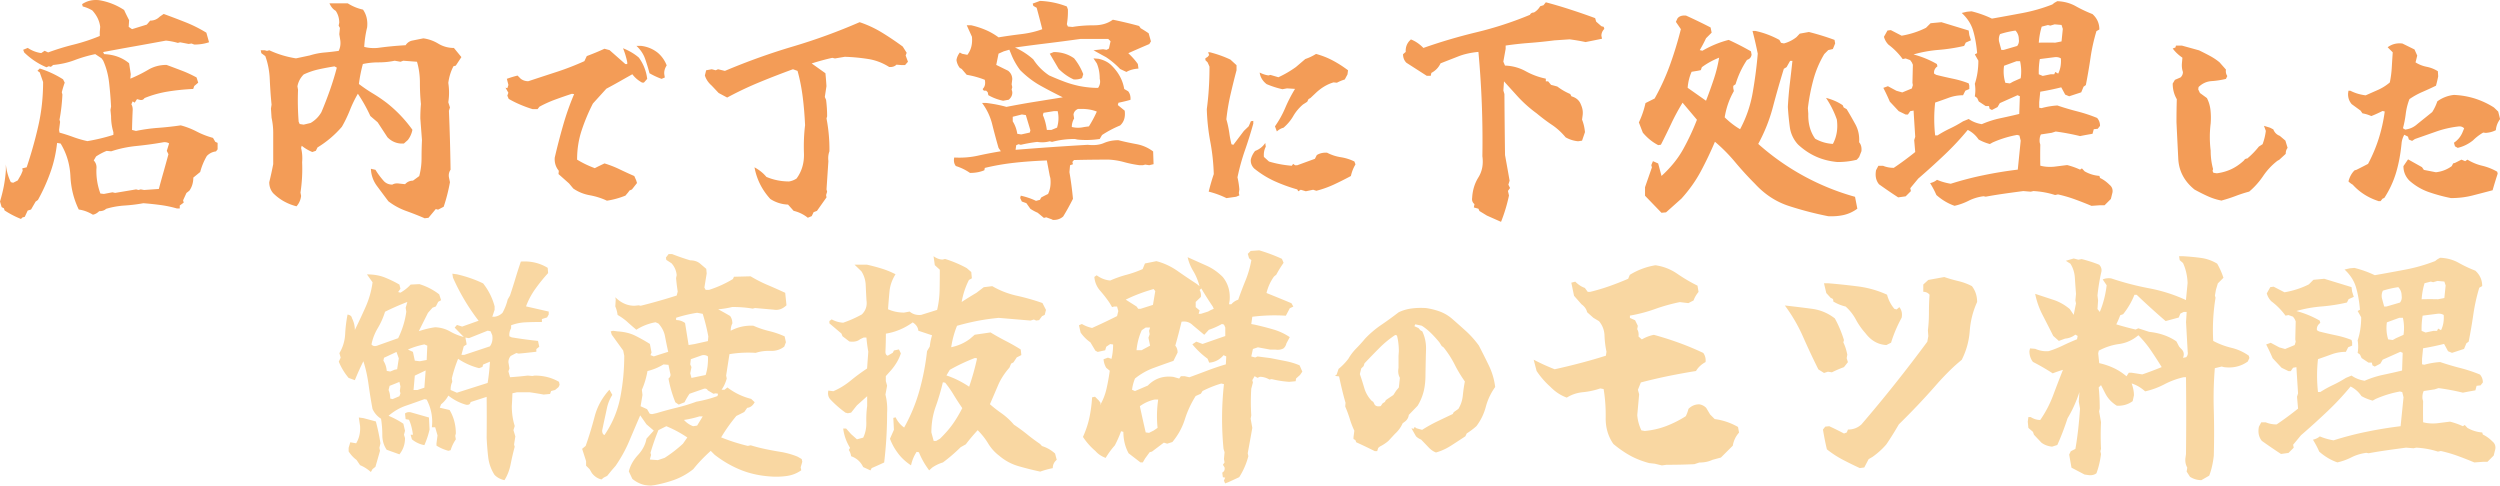 <svg xmlns="http://www.w3.org/2000/svg" viewBox="0 0 530.72 103.12"><defs><filter id="a" filterUnits="userSpaceOnUse"><feOffset/><feGaussianBlur result="blur" stdDeviation="3.03"/><feFlood flood-color="#d65021" flood-opacity=".96"/><feComposite in2="blur" operator="in"/><feComposite in="SourceGraphic"/></filter></defs><g filter="url(#a)" stroke-width="0"><path d="M4.46 46.48c-1.21-.47-2.37-1.08-3.49-1.81l-.13-.44-.49-.26L0 42.78c.32-1.06.59-2.13.8-3.2.21-1.08.35-2.19.44-3.34v-1.33c.15 1.38.5 2.64 1.06 3.76l.49.13.97-.49.71-1.24.35-.84-.09-.49.93-.22c.97-2.89 1.8-5.82 2.47-8.79.68-2.97 1.02-6.08 1.02-9.32l-.71-2.03-.49-.35.49-.49c1.77.56 3.42 1.33 4.95 2.3l.35.71c-.24.65-.44 1.33-.62 2.03l.13.49c-.09 1.86-.29 3.64-.62 5.35l.13.44-.22 1.72.09.57c.97.27 1.94.58 2.89.93.96.35 1.97.65 3.03.88 1.92-.32 3.76-.77 5.52-1.33v-.57a11.69 11.69 0 0 1-.49-3.4l-.13-1.33.13-.71c-.09-1.71-.23-3.4-.42-5.08-.19-1.68-.61-3.24-1.26-4.68l-.35-.49-1.33-.88c-1.53.32-3 .75-4.4 1.28-1.4.53-2.91.87-4.53 1.02l-.49.4-.44-.13-.49.22c-1.71-.71-3.29-1.75-4.73-3.14l-.22-.57.97-.4c.88.59 1.84.96 2.87 1.1l.71-.49.75.35a52.87 52.87 0 0 1 5.48-1.68c1.89-.47 3.71-1.08 5.48-1.81V6.8l.09-1.1c-.15-1.27-.71-2.43-1.68-3.49-.65-.38-1.33-.66-2.03-.84l-.13-.49c1.06-.71 2.27-.99 3.62-.84 1.92.32 3.68 1.02 5.3 2.08.32.71.68 1.43 1.06 2.17l-.09 1.41.71.49 3.14-.97.71-.84c.8 0 1.47-.28 2.03-.84l.84-.58c1.53.56 3.06 1.14 4.6 1.75 1.53.6 3.02 1.35 4.46 2.23l.57 2.03c-.94.32-1.99.49-3.14.49l-.57-.22-.62.09-1.81-.35-.49.13c-.8-.24-1.64-.4-2.52-.49-2.24.41-4.46.82-6.67 1.21s-4.43.8-6.67 1.22l.22.44c2.09.09 3.86.74 5.3 1.94l.35 2.3-.09.97c1.35-.56 2.61-1.19 3.78-1.88 1.16-.69 2.47-1.04 3.91-1.04 1.12.41 2.2.82 3.25 1.22 1.05.4 2.08.88 3.12 1.44l.35 1.11-.84.71-.22.62c-1.86.09-3.65.27-5.37.55-1.72.28-3.38.74-4.97 1.39-.24.38-.6.5-1.1.35l-.49-.13-.49.75-.44-.27-.27.62c.24.38.32.87.27 1.46-.06 1.33-.1 2.65-.13 3.98l.84.22c1.53-.32 3.1-.54 4.71-.66 1.61-.12 3.2-.29 4.79-.53 1.21.32 2.35.77 3.42 1.33 1.08.56 2.22 1 3.43 1.33l.49.84.49.22v1.37l-.35.44c-.74.09-1.39.41-1.94.97a13.56 13.56 0 0 0-1.41 3.4l-1.46 1.19c0 1.06-.28 1.99-.84 2.78l-.62.49-.71 1.55.13.49-.84.62v.62h-.62a24.24 24.24 0 0 0-3.49-.73c-1.21-.16-2.42-.29-3.62-.38-1.27.24-2.58.4-3.96.49-1.37.09-2.69.32-3.96.71-.32.32-.81.49-1.46.49-.41.41-.85.66-1.33.75-.97-.59-1.97-.96-3-1.1-1.06-2.18-1.65-4.54-1.77-7.07-.12-2.53-.81-4.85-2.08-6.94l-.75-.13c-.24 2.18-.71 4.28-1.44 6.3-.72 2.02-1.6 3.96-2.63 5.81l-.49.35c-.32.56-.65 1.12-.97 1.68l-.71.22-.62 1.33-.49.13-.35.35zm29.26-6.36c.32-1.21.66-2.44 1.02-3.69.35-1.25.69-2.48 1.02-3.69l-.35-.71.49-1.59a1.86 1.86 0 0 0-1.33-.22c-1.86.33-3.73.58-5.61.77-1.89.19-3.67.57-5.35 1.13l-.97-.09c-.8.32-1.55.72-2.25 1.19l-.49.84c.47.5.66 1.1.57 1.81-.06 1.77.22 3.51.84 5.21l.75.09 1.81-.35.57.13c1.44-.24 2.93-.49 4.46-.75l.49.13.49-.13.71.13 3.14-.22zm56.47 6.23c-1.3-.56-2.62-1.08-3.98-1.57-1.36-.49-2.61-1.17-3.76-2.05-.8-1.06-1.6-2.14-2.41-3.23a6.416 6.416 0 0 1-1.3-3.67l.97.22c.47.79 1.08 1.61 1.81 2.43.47.47 1.06.71 1.77.71.41-.24.9-.31 1.46-.22l1.24.13c.47-.5 1.03-.75 1.68-.75l1.33-.97c.32-1.21.49-2.46.49-3.76s.03-2.59.09-3.89c-.12-1.56-.24-3.09-.35-4.6 0-1 .04-2.02.13-3.05-.15-1.44-.22-2.95-.22-4.53s-.21-3.06-.62-4.44l-2.92-.22-.57.22-1.24-.22c-1.12.24-2.26.35-3.42.35s-2.28.12-3.34.35c-.38 1.39-.66 2.8-.84 4.24.97.74 1.96 1.41 2.96 2.01 1 .6 1.99 1.27 2.96 2.01 2.09 1.65 3.9 3.55 5.44 5.7-.15.8-.47 1.52-.97 2.17l-.84.75h-.71c-1.06-.09-1.99-.53-2.78-1.33l-2.08-3.18-1.55-1.33c-.74-1.62-1.62-3.2-2.65-4.73-.65 1.12-1.22 2.29-1.7 3.51-.49 1.22-1.05 2.39-1.7 3.51-1.5 1.74-3.23 3.2-5.17 4.38l-.35.71-.75.26a8.89 8.89 0 0 1-2.25-1.33l-.13.49c.24.97.31 1.97.22 3 .09 2.18-.03 4.33-.35 6.45l.13.71c-.09.83-.41 1.56-.97 2.21-1.94-.5-3.59-1.43-4.95-2.78-.56-.65-.84-1.43-.84-2.34a74 74 0 0 0 .84-3.84v-6.67c0-1.06-.12-2.12-.35-3.18l-.13-1.94.13-.84c-.18-1.77-.3-3.54-.38-5.33-.07-1.78-.39-3.44-.95-4.97l-.84-.62-.13-.62h.84l.49.13.49-.13c1.77.83 3.65 1.4 5.66 1.72l2.92-.62c1.03-.32 2.07-.53 3.12-.62 1.05-.09 2.05-.21 3.03-.35.32-.65.44-1.37.35-2.17l-.22-1.37.13-1.33-.27-.49.13-.62c0-.94-.25-1.78-.75-2.52-.56-.32-1-.85-1.33-1.59h3.89c1.03.65 2.11 1.09 3.23 1.33.74 1.06 1.03 2.31.88 3.76-.32 1.3-.53 2.68-.62 4.15.88.24 1.84.31 2.87.22 1.97-.27 3.95-.46 5.92-.57.32-.5.77-.83 1.33-.97l2.43-.49c1.12.15 2.18.52 3.18 1.13 1 .6 2.11.91 3.31.91l1.59 1.94-1.19 1.81-.49.13c-.56 1.06-.93 2.24-1.1 3.54.21 1.39.21 2.75 0 4.11l.35 1.1-.22.71c.18 4.15.29 8.32.35 12.51-.32.47-.44 1-.35 1.59l.22 1.06c-.32 1.8-.77 3.54-1.33 5.21l-1.19.62-.49-.13-1.55 1.86-.75.09zM65.93 26.11c.97-.56 1.74-1.33 2.3-2.3.65-1.53 1.25-3.09 1.81-4.68s1.05-3.18 1.46-4.77l-.49-.27c-1.12.18-2.22.38-3.31.62-1.09.24-2.17.6-3.23 1.1-.71.71-1.15 1.55-1.33 2.52l.13.75c-.09 2.27-.04 4.52.13 6.76l.22.49.84.13 1.46-.35zm62.88 16.48c-1.13-.53-2.34-.91-3.61-1.14-1.28-.23-2.44-.7-3.5-1.43l-.9-1.08-2.24-1.99.07-.69c-.65-.79-.94-1.72-.87-2.78.53-2.29 1.12-4.57 1.77-6.84.65-2.28 1.43-4.5 2.35-6.66l-.47-.07c-1.18.38-2.35.79-3.5 1.21s-2.29.93-3.39 1.53l-.4.51h-1.08c-.87-.26-1.73-.58-2.58-.94s-1.68-.77-2.47-1.23l-.29-.69.22-.61-.61-1.08.4.11.22-.69-.33-1.3c.72-.26 1.48-.49 2.27-.69l.69.69c.46.34.99.51 1.59.51 1.97-.65 3.98-1.31 6.01-1.97 2.03-.66 4-1.43 5.9-2.29l.51-1.08c1.25-.46 2.5-.98 3.75-1.55l1.08.29 3.36 2.96h.4v-.4c-.22-1.06-.52-2.05-.9-2.96 1.32.53 2.44 1.19 3.36 1.99a9.475 9.475 0 0 1 1.77 4.51l-.69.79h-.4c-.84-.46-1.53-1.05-2.06-1.77-.94.53-1.87 1.05-2.78 1.57-.92.52-1.83 1.02-2.74 1.5l-2.85 3.14a40.22 40.22 0 0 0-2.38 5.67c-.65 1.95-.98 4.03-.98 6.25 1.18.72 2.43 1.32 3.76 1.81.65-.34 1.34-.67 2.06-1.01 1.11.34 2.17.75 3.2 1.25 1.02.49 2.06.97 3.12 1.43l.4.9.18.58-1.08 1.37-.51.22-.29.4-.58.69c-1.25.5-2.56.87-3.94 1.08zm11.63-25.85c-.87-.31-1.72-.71-2.56-1.19a39.08 39.08 0 0 0-.94-3.09c-.36-1.02-.98-1.93-1.84-2.73h.9c1.37.14 2.59.64 3.65 1.48.84.72 1.47 1.61 1.88 2.67-.41.65-.58 1.28-.51 1.88l.11.69-.69.29zm31.04 29.48a7.57 7.57 0 0 0-3-1.46l-1.19-1.33a7.333 7.333 0 0 1-3.76-1.19c-1.77-1.94-2.89-4.18-3.36-6.72 1.03.56 1.87 1.24 2.52 2.03 1.53.65 3.14.97 4.82.97.56-.09 1.09-.29 1.59-.62 1.12-1.53 1.64-3.31 1.57-5.35-.07-2.03 0-4.02.24-5.97-.09-2-.25-3.97-.49-5.9-.24-1.93-.6-3.81-1.11-5.63l-.97-.35c-2.42.88-4.79 1.8-7.12 2.76-2.33.96-4.61 2.04-6.85 3.25l-1.81-.97-1.46-1.55c-.74-.65-1.22-1.37-1.46-2.17l.27-1.1 1.19-.22.84.22.49-.22 1.46.35c4.74-2 9.55-3.73 14.41-5.17 4.86-1.44 9.59-3.17 14.19-5.17 1.68.56 3.26 1.3 4.75 2.21 1.49.91 2.95 1.9 4.4 2.96l.84 1.33-.22.57.49 1.33-.62.71h-.71l-1.11-.09c-.38.38-.9.55-1.55.49-1.39-.88-2.88-1.45-4.49-1.7s-3.25-.41-4.93-.46l-2.08.35-.57-.13c-1.44.32-2.9.72-4.38 1.19l2.92 2.08c.09.88.16 1.8.22 2.74l-.35 2.3.27.62c.15 1.18.22 2.34.22 3.49l-.13.44c.44 2.3.65 4.63.62 6.98-.24.65-.31 1.34-.22 2.08l-.4 6.01.13.49-.22.71.09.49-2.03 2.87-.71.27-.4.84-.84.35zm51.95.4l-1.33-.49-.49.13-1.33-1.1a9.17 9.17 0 0 1-1.55-.84l-.84-1.19-.97-.35-.35-.75.13-.49c1.18.26 2.25.63 3.23 1.1l.84-.22.26-.49c.47-.26.96-.52 1.46-.75.47-.97.63-2.09.49-3.36l-.13-.49-.62-3.27c-2.42.09-4.71.25-6.87.49-2.17.24-4.26.6-6.3 1.1l-.09.49c-.88.38-1.9.57-3.05.57-.94-.65-1.94-1.13-3-1.46-.38-.47-.5-1.08-.35-1.81 1.77.09 3.45-.04 5.06-.4s3.22-.66 4.84-.93l-.49-.71c-.47-1.62-.91-3.27-1.33-4.95-.41-1.68-1.13-3.21-2.17-4.6h.84c1.53.18 2.98.46 4.33.84 1.94-.38 3.92-.74 5.92-1.06 2-.32 4.02-.65 6.05-.97-1.62-.8-3.2-1.62-4.73-2.47-1.53-.85-2.98-1.96-4.33-3.31-.83-1.12-1.47-2.28-1.94-3.49l-.35-.84-1.19.35-1.1.49-.49 2.39 2.52 1.24c.59.47.88 1.08.88 1.81l-.13 1.06.13.62-.13.49.13.49c.06.65-.19 1.21-.75 1.68l-1.19.22c-1.12-.24-2.17-.63-3.14-1.19l-.13-.62-.35-.35c-.41.09-.65-.03-.71-.35.47-.47.62-1.12.44-1.94a19.28 19.28 0 0 0-3.84-1.06l-1.06-1.24-.4-.22a3.35 3.35 0 0 1-.71-1.68c.09-.56.32-1.09.71-1.59l.49.27 1.11.22c.79-1.03 1.12-2.31.97-3.84l-1.1-2.43h.97c1.03.24 2.03.56 3 .97.97.41 1.9.94 2.78 1.59 1.62-.27 3.23-.49 4.84-.69 1.61-.19 3.09-.54 4.44-1.04-.38-1.53-.78-3.05-1.19-4.55l-.71-.4-.13-.49 1.55-.57c2.03.09 3.93.49 5.7 1.19l.22.62c.03 1.06-.04 2.11-.22 3.14l.22.49.97.09c1.44-.24 2.97-.35 4.57-.35s2.94-.4 4-1.19c2 .41 3.86.86 5.57 1.33l.35.49c.56.32 1.12.68 1.68 1.06l.49 1.72-.35.57c-1.53.65-3.02 1.3-4.46 1.94.79.74 1.47 1.5 2.03 2.3l.13.97c-.97.06-1.83.29-2.56.71l-1.33-.62a17.05 17.05 0 0 0-3-2.52c-.88-.47-1.77-.96-2.65-1.46l2.03-.22.75.13.49-.27.35-1.55-.49-.49h-5.92c-2.33.32-4.64.63-6.94.91-2.3.28-4.61.58-6.94.91 1.44.65 2.74 1.49 3.89 2.52.88 1.36 2 2.49 3.36 3.4 1.06.47 2.11.91 3.16 1.3 1.04.4 2.13.71 3.25.95 1.35.26 2.68.4 3.98.4.41-.59.53-1.24.35-1.94 0-1.21-.21-2.3-.62-3.27l-.71-1.06 1.1.09c1.12.26 2 .71 2.65 1.33 1.53 1.47 2.46 3.17 2.78 5.08l.84.49c.38.47.54 1.08.49 1.81-.83.24-1.68.44-2.56.62l-.13.49 1.46 1.19c.18 1.36-.15 2.4-.97 3.14-1.36.56-2.64 1.24-3.84 2.03l-.49.84c-1.59.24-3.15.28-4.68.13l-.62-.13c-1.68 0-3.29.21-4.82.62l-.49-.13c-.88.24-1.77.28-2.65.13-1.21.15-2.37.35-3.49.62l-.49-.13-.49.22-.13.97c5.1-.41 10.21-.77 15.33-1.06 1.35.15 2.5.02 3.42-.38.93-.4 1.95-.6 3.07-.6 1.3.33 2.58.6 3.87.84 1.28.24 2.45.75 3.51 1.55l.09 2.7-.93.22-.84-.13-.49.13h-.75c-1.12-.15-2.2-.37-3.25-.66-1.05-.29-2.13-.47-3.25-.53-2.47 0-4.93.03-7.38.09l-.35.4.13.49-.62.22-.13 1.46c.32 1.86.57 3.74.75 5.66-.65 1.3-1.34 2.55-2.08 3.76-.65.56-1.41.79-2.3.71zm-4.82-18.47l.13-.49-.97-3.23-.84-.13-1.94.49v.97c.5.79.82 1.68.97 2.65l.84.13 1.81-.4zm4.6-.57l1.19-.49c.35-1.18.4-2.34.13-3.49h-.84l-2.17.35-.13.49c.41.94.69 1.99.84 3.14h.97zm4.68-10.74c-1.12-.5-2.17-1.24-3.14-2.21l-1.9-3.23.84-.35c1.62 0 3.06.44 4.33 1.33.83 1.03 1.47 2.15 1.94 3.36l-.26.84c-.56.24-1.16.33-1.81.27zm3.27 9.99c.65-1.03 1.21-2.08 1.68-3.14-.94-.38-2.02-.57-3.23-.57h-.75c-.56.24-.88.63-.97 1.19l.13.84c-.32.56-.49 1.16-.49 1.81.88.21 1.77.21 2.65 0l.97-.13zm29.18 15.22c-1.18-.58-2.43-1.04-3.75-1.37.34-1.37.7-2.61 1.08-3.72-.07-2.36-.32-4.65-.74-6.88a44.29 44.29 0 0 1-.74-6.91c.19-1.42.34-2.89.43-4.41.1-1.52.14-3.06.14-4.62l-.4-.9-.47-.47v-.4l.47-.29.33-.4-.22-.58h.4c1.52.39 2.96.9 4.33 1.55l1.3 1.19v1.08c-.46 1.71-.88 3.43-1.28 5.16s-.69 3.48-.88 5.24c.31 1.06.54 2.18.69 3.36.12.72.25 1.37.4 1.95l.4.11 2.24-2.96 1.01-.97.47-1.08.51-.07v.58c-.53 1.9-1.12 3.79-1.77 5.65-.65 1.87-1.18 3.79-1.59 5.76.19.79.32 1.65.4 2.56l-.11.76.11.51-.69.29-2.06.29zm15.27-1.44l-.22-.4c-1.64-.46-3.23-1.04-4.77-1.73-1.54-.7-3-1.6-4.37-2.71-.53-.53-.77-1.16-.72-1.88.14-.65.45-1.26.9-1.84.91-.34 1.64-.9 2.17-1.7l.11.79c-.34.65-.47 1.37-.4 2.17l1.08.98c1.52.46 3.13.76 4.84.9l.29-.4.4.29h.47l3.75-1.37.4-.79c.6-.38 1.32-.55 2.17-.51.92.48 1.88.8 2.91.96 1.02.16 1.99.46 2.91.92l.22.61c-.46.77-.78 1.59-.97 2.46-1.2.65-2.4 1.25-3.58 1.8-1.18.55-2.43 1-3.75 1.34l-.69-.22-1.55.32-1.08-.32-.51.32zm-4.55-12.71l-.4-1.08c.87-1.23 1.59-2.53 2.18-3.92.59-1.38 1.28-2.73 2.08-4.03l-1.7-.11-.97.18c-1.18-.26-2.3-.63-3.36-1.08-.84-.65-1.34-1.47-1.48-2.46.67.34 1.3.54 1.88.61l.4-.11 1.7.5c1.3-.6 2.54-1.32 3.72-2.17l1.99-1.7c.79-.26 1.55-.63 2.28-1.08 1.25.34 2.43.8 3.54 1.39 1.11.59 2.19 1.28 3.25 2.08l-.11.87-.58 1.08c-.6.19-1.16.42-1.66.69l-.72-.07c-1.3.38-2.52 1.1-3.65 2.13l-1.26 1.19-.4.22-.29.58-.9.58c-.84.72-1.53 1.54-2.06 2.46s-1.22 1.73-2.06 2.46c-.53.14-1 .41-1.41.79zm47.6 19.2l-3-1.33-1.59-.97-.22-.49-.97-.27.13-.71c-.41-.32-.58-.77-.49-1.33.09-1.62.53-3.07 1.33-4.35.8-1.28 1.08-2.78.84-4.49.12-7.39-.16-14.77-.84-22.14-1.59.15-3.01.46-4.26.95-1.25.49-2.51.98-3.78 1.48-.41.88-1.06 1.56-1.95 2.03l-.13.62h-.84l-4.33-2.78c-.47-.47-.71-1.08-.71-1.81l.57-.49c-.06-.88.19-1.65.75-2.3l.35-.35c.97.38 1.86.99 2.65 1.81 3.68-1.3 7.45-2.41 11.31-3.34 3.86-.93 7.63-2.16 11.31-3.69.15-.32.43-.49.84-.49.56-.32 1-.77 1.33-1.33l.71-.22.49-.62c1.77.47 3.54.99 5.3 1.57 1.77.57 3.49 1.17 5.17 1.79l.22.75 1.11.97.49.13.13.44c-.41.41-.62.9-.62 1.46l.13.62c-1.12.24-2.28.47-3.49.71a42.31 42.31 0 0 0-3.4-.58l-3.23.22c-1.86.24-3.65.42-5.37.55-1.72.13-3.38.32-4.97.55v.71l-.49 2.7.35.84c1.59.06 3.05.46 4.38 1.19 1.33.74 2.75 1.27 4.29 1.59v.57h.49l.62.75c.38.09.82.21 1.33.35.85.65 1.77 1.18 2.74 1.59l.26.49c1.03.29 1.71.9 2.03 1.81.32.71.44 1.43.35 2.17l-.13.97c.32.79.53 1.68.62 2.65l-.62 1.81-.84.13a6.54 6.54 0 0 1-2.65-.84c-.88-1.06-1.86-1.95-2.94-2.67-1.08-.72-2.14-1.53-3.2-2.41a27.378 27.378 0 0 1-4.42-4.02l-2.52-2.78-.13 1.95.22.75c.03 4.33.07 8.65.13 12.95.32 1.77.65 3.58.97 5.44l-.26.84.35.71-.44.62.22.97c-.41 1.94-.97 3.8-1.68 5.57zm69.49-1.19c-2.83-.56-5.61-1.28-8.35-2.17-2.74-.88-5.16-2.46-7.25-4.73a70.37 70.37 0 0 1-4.18-4.57 34.765 34.765 0 0 0-4.31-4.35c-.88 2.09-1.87 4.16-2.96 6.21-1.09 2.05-2.47 4-4.15 5.86l-2.43 2.17-.84.75-.97.09-3.49-3.62v-1.81c.47-1.36.96-2.75 1.46-4.2l-.13-.49.35-.84 1.11.49.71 2.65c1.94-1.77 3.48-3.66 4.6-5.68a49.98 49.98 0 0 0 2.92-6.25l-3.05-3.62c-.88 1.44-1.69 2.93-2.41 4.46-.72 1.53-1.45 3.02-2.19 4.46l-.57.09c-1.21-.62-2.3-1.5-3.27-2.65l-.84-2.17c.62-1.3 1.09-2.67 1.41-4.11l1.94-.97c1.3-2.33 2.39-4.71 3.27-7.16s1.65-4.96 2.3-7.56l-1.06-1.55.35-.75c.38-.47.99-.66 1.81-.58 1.77.8 3.5 1.64 5.21 2.52l.22 1.1-1.19 1.19c-.41.88-.86 1.72-1.33 2.52l.57.13c1.77-1.03 3.62-1.8 5.57-2.3 1.62.74 3.2 1.55 4.73 2.43l.13.71c-.09.56-.41.93-.97 1.1a19.279 19.279 0 0 0-2.43 5.17l-.49.35v.49l.13.62c-.97 1.68-1.62 3.54-1.95 5.57 1.06 1.03 2.15 1.87 3.27 2.52 1.3-2.42 2.19-4.99 2.67-7.73s.85-5.51 1.08-8.31a86.37 86.37 0 0 0-1.11-4.82h.62c1.77.38 3.46 1.02 5.08 1.9l.35.62.62.13c.97-.26 1.86-.71 2.65-1.33l.71-.75 1.94-.35c1.86.47 3.67 1.03 5.44 1.68l.13.75c-.15.38-.31.78-.49 1.19l-.97.22-.84.84c-1.03 1.71-1.81 3.55-2.34 5.52s-.91 3.96-1.15 5.97l.09 1.19c-.06 2.09.43 3.86 1.46 5.3 1.15.65 2.4 1.02 3.76 1.1.82-1.53 1.1-3.25.84-5.17-.56-1.62-1.33-3.15-2.3-4.6 1.3.33 2.48.84 3.54 1.55l.22.49.62.35c.65 1.06 1.27 2.15 1.88 3.27.6 1.12.86 2.37.77 3.76.41.47.57 1.11.49 1.9l-.49 1.24-.49.57c-1.3.33-2.67.49-4.11.49-1.62-.15-3.12-.52-4.49-1.13-1.37-.6-2.66-1.46-3.87-2.58a6.765 6.765 0 0 1-1.75-3.69c-.19-1.4-.33-2.83-.42-4.31.09-1.68.23-3.32.42-4.93s.38-3.22.55-4.84h-.49l-.75 1.33-.58.35c-.83 2.68-1.6 5.38-2.32 8.11-.72 2.73-1.76 5.34-3.12 7.84a51.707 51.707 0 0 0 20.55 11.23l.49 2.52c-.88.65-1.83 1.09-2.85 1.33s-2.13.32-3.34.27zm-25.98-24.53c.56-1.44 1.1-2.93 1.61-4.46.52-1.53.91-3.09 1.17-4.68-1.39.56-2.61 1.24-3.67 2.03l-.22.62-.62.13-1.33.22c-.47 1.06-.75 2.19-.84 3.4l3.89 2.74zm52.79 22.32c-1.39-.47-2.68-1.24-3.89-2.3-.38-.88-.83-1.72-1.33-2.52.59-.15 1.08-.38 1.46-.71.88.38 1.86.66 2.92.84 2.33-.74 4.68-1.35 7.05-1.83 2.37-.49 4.76-.88 7.18-1.17l.62-6.14-.27-1.1-.49-.13c-1.77.32-3.49.85-5.17 1.59l-.62.35c-.88-.24-1.68-.56-2.39-.97a5.921 5.921 0 0 0-2.3-2.03 58.832 58.832 0 0 1-4.95 5.3c-1.77 1.68-3.62 3.36-5.57 5.04l-1.68 2.03.13.62-1.11 1.11-1.59.22c-1.36-.88-2.71-1.81-4.07-2.78-.65-.8-.85-1.8-.62-3l.49-.93h.97c.71.29 1.47.44 2.3.44a65.6 65.6 0 0 0 4.55-3.36l-.22-2.52.22-.71c-.12-1.86-.24-3.71-.35-5.57l-.71.13-.49.71h-.49l-1.46-.71-1.9-2.03c-.41-.97-.87-1.94-1.37-2.92l.97-.35 1.81.97 1.24.35 2.03-.84.22-.71-.09-.49.09-3.84-.22-.49-.35-.49-.97-.35-.62.13c-.86-1.18-1.86-2.19-3.01-3.05-.47-.47-.79-1.03-.97-1.68l.75-1.33.71-.09 2.3 1.19c1.86-.32 3.58-.88 5.17-1.68l.97-.97 2.3-.22 5.79 1.77.13.97.35 1.1-1.1.49-.35.71c-1.77.41-3.57.69-5.41.84-1.84.15-3.62.47-5.33.97 1.77.47 3.42 1.15 4.95 2.03l.13.49c-.56.41-.8.93-.71 1.55l.44.26c1.3.33 2.51.6 3.65.84 1.13.24 2.22.56 3.25.97l.13.49v.71l-.84.35-.49.97c-1.06 0-2.07.18-3.03.53-.96.35-1.92.69-2.89 1.02-.26 2.3-.26 4.63 0 6.98h.49c.88-.56 1.79-1.06 2.72-1.5.93-.44 1.83-.94 2.72-1.5l1.19-.49c.79.56 1.72.93 2.78 1.1 1.3-.56 2.61-.98 3.93-1.26s2.67-.58 4.02-.91l.13-3.76-.49-.22-3.76 1.68-.49.84-1.19.62-.49-.26-.13-.58h-.71l-1.46-.97-.35-.75-.49-.35c.15-.88.15-1.77 0-2.65.5-1.5.75-3.14.75-4.91l-.75-1.33.49-.27c-.15-1.77-.43-3.35-.84-4.75s-1.22-2.66-2.43-3.78l1.11-.26.97-.09c1.53.38 2.98.9 4.33 1.55 2.18-.38 4.35-.78 6.52-1.19a35.78 35.78 0 0 0 6.3-1.81l.44-.35.62-.35c1.44.06 2.75.41 3.91 1.06 1.16.65 2.35 1.21 3.56 1.68.97.88 1.46 1.97 1.46 3.27l-.62.35c-.56 1.86-.98 3.74-1.26 5.66s-.61 3.84-.99 5.79l-.49.35-.49 1.19-2.56.84-.84-.35-.84-1.55c-1.53.38-3.02.69-4.46.93l-.22 2.21v1.19l.49.09c1.03-.29 2.15-.49 3.36-.57 1.38.47 2.8.89 4.24 1.26 1.44.37 2.84.83 4.2 1.39.41.47.62 1.03.62 1.68l-.49.62-.84.09-.26.97c-.88.15-1.77.31-2.65.49-1.68-.41-3.4-.74-5.17-.97l-.84.27-2.3.35c-.24.47-.32 1.03-.26 1.68l.13.49c-.03 1.5-.03 2.99 0 4.46.88.24 1.86.31 2.92.22l2.78-.35c.94.24 1.86.56 2.74.97l.4-.26.57.62c.97.56 2.02.88 3.14.97l.13.44c.71.33 1.38.81 2.03 1.46.5.41.71.94.62 1.59l-.35 1.41-1.33 1.33h-.97l-1.81.13c-1.12-.47-2.28-.93-3.49-1.37-1.21-.44-2.42-.79-3.62-1.06l-.62.13c-1.44-.47-2.98-.75-4.6-.84l-.57.13-1.59-.13c-1.36.18-2.7.36-4.02.55-1.33.19-2.64.4-3.93.64l-.49-.09c-1.12.15-2.17.46-3.14.95-.97.49-1.97.85-3 1.08zm13.26-33.94c.32-.41.44-.9.35-1.46 0-.71-.24-1.31-.71-1.81-1.21.18-2.3.43-3.27.75-.24.47-.31.99-.22 1.55l.49 1.81h.49l2.87-.84zm-.84 7.56l1.59-.71c.18-1.21.13-2.42-.13-3.62h-.75c-.88.32-1.77.65-2.65.97a8.18 8.18 0 0 0 .27 3.62l.97.13.71-.4zm7.96-1.55h.75l.22-.49.62.35c.47-.94.66-2.02.57-3.23-.38-.24-.83-.32-1.33-.26l-3.14.4c-.18 1.09-.25 2.17-.22 3.23l.84.35 1.68-.35zm2.3-6.98l.27-2.65-.27-.84-1.46-.13-.93.27-.49-.13-1.33.35c-.32 1.06-.53 2.2-.62 3.4 1.18-.03 2.34-.03 3.49 0l1.33-.26zm34.01 33.8c-1.04-.19-2.03-.51-2.98-.94-.95-.43-1.88-.9-2.8-1.41-2.17-1.76-3.32-3.94-3.45-6.55s-.26-5.19-.38-7.75c0-1.61.02-3.24.07-4.88-.58-.99-.87-2.09-.87-3.32l.47-.79 1.19-.51c.34-.31.51-.7.51-1.16-.19-.53-.26-1.12-.22-1.77l.11-1.26c-.84-.58-1.53-1.23-2.06-1.95l.58-.22.11-.4h1.26l3.65 1.01c.79.39 1.55.77 2.27 1.16.72.38 1.41.84 2.06 1.37l1.37 1.55c-.07.53.02.99.29 1.37l-.29.61c-.99.24-2 .4-3.05.47-1.05.07-1.97.49-2.76 1.26l-.07.5.36.76 1.48 1.08c.41.79.66 1.65.76 2.56.1.92.11 1.85.04 2.82a23.29 23.29 0 0 0 0 5.78c0 1.37.17 2.67.51 3.9l-.11.4.18.4.72.11c1.11-.14 2.14-.44 3.09-.88.95-.45 1.85-1.07 2.69-1.86.14-.26.37-.4.69-.4.92-.77 1.73-1.61 2.46-2.53l.79-.51c.34-.91.57-1.85.69-2.82l-.4-1.08 1.3.4.69.36c.26.67.72 1.13 1.37 1.37l1.19 1.01.47 1.55c-.26.31-.4.73-.4 1.26l-1.37 1.26-.4.22c-1.18.92-2.2 2-3.05 3.27-.86 1.26-1.84 2.35-2.94 3.27-.99.26-1.96.58-2.91.94-.95.36-1.92.67-2.91.94zm33.22.08c-2.14-.7-3.95-1.85-5.42-3.47-.34-.19-.64-.42-.9-.69.26-.99.7-1.77 1.3-2.35l.4-.11c.92-.46 1.73-.88 2.46-1.26.91-1.71 1.67-3.5 2.26-5.36s1.02-3.79 1.28-5.76l-.47-.11c-.79.41-1.59.77-2.38 1.08a7.93 7.93 0 0 0-1.88-.58l-.4-.58-1.88-1.37c-.58-.67-.83-1.47-.76-2.38l.07-.47h.4c.99.51 2.07.83 3.25.98.94-.41 1.83-.81 2.69-1.19.85-.38 1.67-.9 2.44-1.55.22-1.06.36-2.13.42-3.21s.13-2.14.2-3.18l-1.08-1.08c.91-.67 1.96-.94 3.14-.79l2.56 1.26.58 1.3c-.12.5-.24.99-.36 1.44.72.46 1.51.77 2.37.94.85.17 1.64.48 2.37.94l.07 1.08c-.12.65-.28 1.31-.47 1.99-.94.46-1.9.9-2.87 1.32s-1.9.93-2.76 1.53c-.38.96-.64 1.99-.78 3.07-.13 1.08-.33 2.12-.6 3.11l.47.29c.99-.12 1.84-.51 2.56-1.16l3.18-2.56c.46-.72.82-1.48 1.08-2.27a7.25 7.25 0 0 1 3.54-1.37c1.59.07 3.09.34 4.5.79 1.41.46 2.74 1.08 3.99 1.88l.9.87.4 1.59c-.53.72-.83 1.5-.9 2.35-.65.34-1.37.53-2.17.58l-.51-.07c-.79.46-1.52 1.01-2.17 1.66-.99.79-2.07 1.32-3.25 1.59l-.58-.33-.22-.76a4.92 4.92 0 0 0 1.77-2.09l.4-.97c-.31-.31-.7-.45-1.16-.4-1.66.19-3.24.55-4.75 1.08-1.5.53-3.02 1.06-4.53 1.59l-.61.4-.69-.29-.18-.61-.79-.4c-.34.6-.53 1.23-.58 1.88-.22 2.24-.6 4.29-1.16 6.16s-1.38 3.65-2.49 5.36l-.4.18-.4.51h-.51zm15.49-.61c-1.59-.31-3.15-.73-4.69-1.26-1.54-.53-2.94-1.35-4.19-2.46-.84-.87-1.26-1.89-1.26-3.07l.98-1.44 2.96 1.66.4.58 2.56.5c1.25-.14 2.37-.58 3.36-1.3l.29-.58.4-.11 1.37-.69.79.33.47-.33c.99.6 2.04 1.04 3.16 1.3 1.12.27 2.17.69 3.16 1.26l.11.4c-.38 1.18-.75 2.36-1.08 3.54-1.44.38-2.88.76-4.3 1.12-1.42.36-2.91.54-4.48.54z" fill="#f39c57"/><path d="M107.07 101.93c-.83-.18-1.52-.55-2.08-1.11a8.775 8.775 0 0 1-1.35-3.78c-.16-1.37-.27-2.75-.33-4.13.03-2.92.03-5.8 0-8.66l-3.4 1.1c-.09.47-.41.66-.97.57-1.36-.38-2.61-1.03-3.76-1.94-.38.71-.9 1.33-1.55 1.86l-.27.71 2.08.49c.88 1.47 1.33 3.14 1.33 4.99l-.13.49.13.75c-.5.74-.87 1.5-1.1 2.3l-.49.13c-.88-.24-1.72-.6-2.52-1.1v-.49l.22-1.68-.49-1.72h-.71c.24-2.06-.13-4.02-1.1-5.88l-.49-.09c-1.3.47-2.61.94-3.93 1.39-1.33.46-2.55 1.17-3.67 2.14 1.12.47 2.17 1.03 3.14 1.68l.35 1.5-.22.84.22.71c0 1.33-.4 2.47-1.19 3.45l-2.7-.97c-.62-.91-.93-1.96-.93-3.14s-.09-2.33-.27-3.45c-.8-.5-1.4-1.19-1.81-2.08-.32-1.71-.6-3.44-.84-5.19-.24-1.75-.6-3.39-1.1-4.93-.65 1.3-1.25 2.64-1.81 4.02L74 80.22c-.88-1.06-1.58-2.21-2.08-3.45l.4-.84-.27-.97a8.576 8.576 0 0 0 1.22-3.98c.07-1.41.24-2.81.51-4.2.56.09.87.34.93.75.41.8.62 1.64.62 2.52.82-1.68 1.6-3.34 2.32-4.97.72-1.64 1.2-3.35 1.44-5.15l-1.19-1.68c1.44 0 2.71.22 3.8.66 1.09.44 2.12.94 3.09 1.5l.22.88-.49.71.49.13c.82-.47 1.55-1.04 2.17-1.72l1.86-.09c1.53.47 2.93 1.19 4.2 2.17l.4 1.24-.62.35-.49.97-.71.27-.97 1.1c-.65 1.3-1.3 2.59-1.94 3.89 1.21-.41 2.37-.69 3.49-.84 1.15.06 2.19.35 3.12.88.93.53 1.91.93 2.94 1.19l-1.94-1.99.49-.57 1.1.35 3.49-1.24a44.476 44.476 0 0 1-5.44-9.15l-.13-.84.97.13c2.03.47 3.89 1.12 5.57 1.94 1.15 1.47 1.96 3.09 2.43 4.86v.75l-.49 1.46h.49c.65-.09 1.21-.37 1.68-.84.5-.91.87-1.86 1.1-2.83l.49-.84c.41-1.24.8-2.45 1.15-3.62.35-1.18.74-2.37 1.15-3.58 2.09-.15 3.99.29 5.7 1.33l.09 1.11c-.97 1.06-1.88 2.18-2.72 3.36-.84 1.18-1.5 2.42-1.97 3.71l4.82 1.1v.62l-.35.62-1.1.35v.62c-1.12 0-2.25.02-3.38.07-1.13.04-2.19.26-3.16.64v.62c-.32.59-.44 1.16-.35 1.72l.49.22c1.94.32 3.8.57 5.57.75l.27 1.24-.62.49v.57c-1.24.15-2.49.28-3.76.4l-.49-.13-1.19.62c-.32.38-.49.83-.49 1.33l.22 1.33-.22.62.35 1.24c1.35-.09 2.61-.21 3.76-.35l.97.09.49-.09c1.92 0 3.64.44 5.17 1.33l.13.62-.22.49-.75.62-.84.22-.22.62-1.37.13c-.94-.18-1.94-.34-3-.49h-2.65l-.97.22c-.03.88-.07 1.78-.13 2.7 0 1.53.21 2.95.62 4.24l-.27.88.4 1.33-.27 1.72.13.49c-.32 1.21-.61 2.45-.86 3.71-.25 1.27-.69 2.39-1.3 3.36zm-28.33-1.72c-.74-.65-1.5-1.13-2.3-1.46l-.75-1.11c-.65-.47-1.21-1.08-1.68-1.81v-.75l.35-1.19 1.24.22c.65-1.06.93-2.28.84-3.67l-.27-1.81.97.13 2.65.71c.41 1.56.74 3.11.97 4.64l-.22.97.13.62c-.32 1.15-.65 2.28-.97 3.4l-.62.49-.35.62zm1.68-26.96l4.11-1.46c.88-1.8 1.46-3.67 1.72-5.61l-.13-.84.35-1.24c-1.68.65-3.26 1.34-4.73 2.08-.38 1.24-.9 2.4-1.55 3.49-.65 1.09-1.09 2.24-1.33 3.45.32.41.84.46 1.55.13zm3.27 5.26l.62-.13.35-2.3-.49-1.37-2.65 1.24-.13.62c.41.65.65 1.37.71 2.17l.75.13.84-.35zm1.1 5.61l.22-.62-.13-.49.13-.97-.22-.97-.84.35-1.24.49-.22.88c.24.56.35 1.16.35 1.81l.49.13 1.46-.62zm5.3 10.38c-.97-.18-1.86-.59-2.65-1.24l-.27-.97h.49c-.15-1.24-.43-2.3-.84-3.18l-.71-.13-.13-1.19c.32-.27.72-.35 1.19-.27l3.89 1.11.13 2.56c-.24 1.06-.6 2.17-1.1 3.31zm.49-18.07l.13-3.05-.62-.27c-1.3.27-2.46.63-3.49 1.1l1.06.49.4 1.86 1.06.13 1.46-.27zm-.49 5.88l.27-3.67-2.3 1.1-.27 3.05h.84l1.46-.49zm13.43-1.02c.24-1.44.4-2.95.49-4.51l-1.46.62-.13.49-.71.27c-1.62-.41-3.11-1.08-4.46-1.99-.56 1.39-1 2.77-1.33 4.15l.09.75c-.24.47-.35 1.05-.35 1.72l1.33.58 6.54-2.08zm.49-7.78c.47-.65.63-1.43.49-2.34l-.35-.84-.62-.13-3.98 1.59-.75-.13.27 1.46-.62.4-.49 1.81h.62l5.44-1.81zm34.3 29.61c-1.53 0-2.89-.49-4.07-1.46l-.75-1.59c.32-1.27.97-2.42 1.94-3.47.97-1.05 1.58-2.2 1.81-3.47l1.55-1.72-1.55-1.33-1.33-1.9c-.83 1.92-1.61 3.76-2.36 5.52-.75 1.77-1.7 3.49-2.85 5.17l-.84.97-.97 1.19-.71.35-.49.4c-.8-.18-1.47-.62-2.03-1.33l-.49-.84-.75-.75v-.97l-.84-2.61.75-.62c.71-2 1.34-4.07 1.9-6.21.56-2.14 1.61-4.04 3.14-5.72l.62 1.1c-.56.88-.94 1.83-1.15 2.83-.21 1-.43 2.02-.66 3.05l-.35 1.68c0 .5.16.83.49.97 1.68-2.47 2.8-5.14 3.36-8 .56-2.86.84-5.8.84-8.84l-.22-1.1-2.43-3.36-.22-.71.49-.13.97.13c1.44.09 2.69.39 3.73.91 1.05.52 2.08 1.1 3.12 1.75l.35 1.81-.22.57.71.27c.97-.32 1.99-.65 3.05-.97-.27-1.21-.49-2.31-.68-3.31-.19-1-.66-1.9-1.39-2.7l-.62-.27c-1.47.27-2.83.8-4.07 1.59-.71-.59-1.4-1.19-2.08-1.81-.59-.5-1.22-.94-1.9-1.33-.09-.65-.25-1.25-.49-1.81l.09-1.46-.09-.49c1.21 1.21 2.56 1.81 4.07 1.81l.88-.09.44.09c1.3-.32 2.57-.66 3.82-1.02 1.25-.35 2.53-.74 3.82-1.15l.22-.84c-.15-.97-.27-1.93-.35-2.87l.13-.62c-.09-.97-.46-1.81-1.1-2.52l-1.1-.71-.09-.49.57-.75h.75c1.27.5 2.55.94 3.84 1.33.88 0 1.61.25 2.17.75l1.24 1.06.09.97-.49 3 .27.49h.71a23.89 23.89 0 0 0 5.08-2.3l.22-.49 3.54-.09c1.18.71 2.39 1.33 3.65 1.86 1.25.53 2.48 1.08 3.69 1.64l.27 2.65c-.83.79-1.72 1.1-2.7.93l-3.98-.35-.49.13c-1.36-.24-2.8-.35-4.33-.35-.97.24-1.97.4-3 .49.88.47 1.72.94 2.52 1.41.32.41.49.94.49 1.59-.24.47-.35.99-.35 1.55 1.53-.8 3.14-1.15 4.82-1.06 1.06.47 2.17.85 3.34 1.13 1.16.28 2.26.66 3.29 1.13l.27 1.24-.35.93c-.83.65-1.8.95-2.92.91-1.12-.04-2.17.1-3.14.42-1.86-.12-3.71-.03-5.57.27-.24 1.5-.47 3.02-.71 4.55l.13.62c-.24.88-.6 1.68-1.1 2.39h.62l.62-.49c1.5 1.15 3.18 1.96 5.04 2.43l.75.71c-.41.74-.94 1.13-1.59 1.19l-.62.88c-.56.29-1.12.57-1.68.84a34.785 34.785 0 0 0-3.23 4.55c1.83.74 3.71 1.34 5.66 1.81l.62-.13c1.03.32 2.13.6 3.29.84 1.16.24 2.3.44 3.42.62 1.21.24 2.3.56 3.27.97l.84.49.13.57-.35 1.19.13.62c-.91.65-1.93 1.05-3.05 1.21-1.12.16-2.28.2-3.49.11-2.24-.15-4.32-.6-6.25-1.37-1.93-.77-3.79-1.84-5.59-3.23l-.84-.84c-1.44 1.3-2.68 2.59-3.71 3.89-1.3 1.03-2.69 1.8-4.18 2.32-1.49.52-3.04.91-4.66 1.17zm1.1-15.42c1.35-.41 2.76-.79 4.22-1.15 1.46-.35 2.86-.78 4.22-1.28 1.62-.29 3.11-.69 4.46-1.19l.13-.49-.49-.09-.49.09-1.19-.71c-.18-.32-.46-.44-.84-.35l-3.05 1.06c-.38.56-.74 1.16-1.06 1.81l-1.24.49-.71-.49a25.74 25.74 0 0 1-1.46-5.04c.41-.32.53-.72.35-1.19l-.35-1.72-1.06-.09c-1.06.65-2.19 1.12-3.4 1.41-.24 1.39-.63 2.71-1.19 3.98l.13 1.1-.4 2.39 1.37.62.57.97.49.09.97-.22zm.22 9.99l1.46-.49c1.38-.88 2.68-1.89 3.89-3l.93-1.33c-1.44-.97-2.93-1.77-4.46-2.39l-1.68.84c-.65 1.59-1.21 3.2-1.68 4.82l.13.44-.27.97 1.68.13zm7.87-24.66l2.78-.62.09-.97c-.29-1.59-.69-3.2-1.19-4.82l-1.19-.22c-1.53.24-3.02.59-4.46 1.06v.49c.71 0 1.34.21 1.9.62l.75 4.68 1.33-.22zm.49 17.32l1.19-1.95h-.71c-1.06.33-2.15.58-3.27.75.56.62 1.21 1.06 1.94 1.33l.84-.13zm1.81-10.74c.38-1.18.54-2.49.49-3.93-.32-.27-.74-.35-1.24-.27l-2.39.84-.13 1.1.26.58-.26 1.33.26.97 3.01-.62zm71.05 20.51c-1.53-.32-3.06-.71-4.6-1.15a10.94 10.94 0 0 1-4.11-2.21 9.279 9.279 0 0 1-2.36-2.61c-.6-1-1.35-1.94-2.23-2.83-.97 1.06-1.81 2.06-2.52 3l-1.1.62a34.639 34.639 0 0 1-3.76 3.23c-.8.24-1.56.6-2.3 1.11l-.62.57c-.94-1.27-1.67-2.55-2.17-3.84l-.49-.09c-.56.85-.96 1.81-1.19 2.87-1.21-.8-2.18-1.72-2.92-2.78-.65-.88-1.16-1.84-1.55-2.87l.84-1.9-.13-2.52.49-.13a5.45 5.45 0 0 0 1.81 2.17c1.38-2.47 2.46-5.07 3.23-7.8a51.8 51.8 0 0 0 1.63-8.42l.58-.97c.09-.85.25-1.65.49-2.39-.97-.32-1.94-.65-2.92-.97-.06-.71-.46-1.3-1.19-1.77-1.77 1.27-3.67 2.06-5.7 2.39 0 1.27-.03 2.55-.09 3.84 0 .47.16.75.49.84l1.06-.62.26-.49 1.06-.22.4.84c-.41 1.27-1.11 2.46-2.08 3.58l-1.11 1.24v1.06l.27.97-.35 1.9c.32 1.3.44 2.62.35 3.98 0 3.51-.21 6.98-.62 10.43-.88.41-1.77.81-2.65 1.19l-.26.49-1.55-.71c-.53-1.12-1.39-1.89-2.56-2.3-.06-.47-.22-.91-.49-1.33l.27-.44c-.8-1.3-1.28-2.67-1.46-4.11h.62l1.06 1.19 1.24 1.1 1.33-.35c.47-.97.69-2.05.66-3.25-.03-1.19.03-2.35.18-3.47v-2.08l-2.17 1.94-1.24 1.55-.71.13-.49-.13c-1.21-.88-2.25-1.8-3.14-2.74-.5-.5-.66-1.15-.49-1.94l1.06.13c1.3-.56 2.51-1.3 3.65-2.23 1.13-.93 2.3-1.79 3.51-2.59l.26-3.58c-.18-.97-.31-1.97-.4-3h-.57l-.75.35c-.56.47-1.33.63-2.3.49l-1.46-1.11-.22-.57-2.56-2.17v-.49l.49-.35c.74.41 1.55.65 2.43.71 1.38-.47 2.71-1.06 3.98-1.77.83-.83 1.15-1.83.97-3a326.3 326.3 0 0 1-.16-3.2 5.783 5.783 0 0 0-.91-2.94l-1.46-1.41h2.65c1.06.24 2.09.51 3.09.82 1 .31 1.99.71 2.96 1.21-.74 1.18-1.16 2.39-1.28 3.65-.12 1.25-.22 2.51-.31 3.78 1.06.47 2.19.71 3.4.71l1.19-.22c.65.56 1.46.8 2.43.71l3.4-1.06c.32-1.35.5-2.75.53-4.2.03-1.44.04-2.89.04-4.33l-1.06-.97-.27-1.9c.65.47 1.3.71 1.95.71l.49-.13c1.62.5 3.15 1.15 4.6 1.94l.97.84.13 1.33-.62.35c-.74 1.44-1.25 3-1.55 4.68 1.12-.74 2.17-1.38 3.14-1.95l1.55-1.19 1.81-.22c1.62.94 3.36 1.62 5.21 2.03 1.86.41 3.67.93 5.44 1.55l.75 1.46-.27 1.06-.57.27-.62.84-.62.09-.49-.22-.71.22-6.76-.57c-1.56.15-3.06.36-4.51.64-1.44.28-2.89.63-4.33 1.04-.59 1.44-1 2.96-1.24 4.55 1.53-.32 2.87-.93 4.02-1.81l.97-.84 3.36-.49c1.06.65 2.14 1.25 3.23 1.81s2.15 1.16 3.18 1.81l.13 1.19-.97.49-.71 1.06-.49.26-.35.84c-1.06 1.21-1.87 2.47-2.43 3.78-.56 1.31-1.13 2.64-1.72 4 .74.65 1.5 1.25 2.3 1.81 1.06.74 1.99 1.58 2.78 2.52.97.65 1.91 1.33 2.81 2.06s1.82 1.41 2.76 2.05l.4.44c1.03.32 1.96.85 2.78 1.59l.35 1.33c-.56.47-.84 1.06-.84 1.77-.91.18-1.81.43-2.7.75zm-22.14-6.5l.84-.49c1.15-1.12 2.08-2.2 2.81-3.25a26.65 26.65 0 0 0 1.92-3.25c-.71-1.03-1.33-1.99-1.86-2.87s-1.12-1.72-1.77-2.52l-.49-.09c-.41 1.74-.92 3.47-1.53 5.19s-.91 3.54-.91 5.46l.49 1.81h.49zm7.03-11.53a53.641 53.641 0 0 0 1.68-6.01l-.44-.09c-1.86.71-3.64 1.55-5.35 2.52l-.71 1.19c1.68.56 3.28 1.36 4.82 2.39zm54.35 20.55l-.27-.62.27-.62-.49-.09-.13-.97c.41-.24.58-.6.49-1.11l-.35-.57.35-.49-.13-.71.13-1.46-.22-.71c-.44-4.57-.41-9.15.09-13.74l-.57-.13c-1.38.41-2.71.94-3.98 1.59l-.35.57-1.1.49c-.97 1.53-1.74 3.18-2.3 4.95s-1.44 3.37-2.65 4.82l-1.1.35-.71-.22-2.52 1.9-.49.13-.97 1.33-.49.84h-.49l-2.52-1.94c-.74-1.36-1.11-2.87-1.11-4.55l-.49-.13c-.38 1.06-.83 2.06-1.33 3.01-.71.79-1.36 1.68-1.94 2.65-.88-.33-1.61-.81-2.17-1.46a13.99 13.99 0 0 1-2.65-3c.65-1.44 1.11-2.84 1.39-4.2.28-1.35.46-2.75.55-4.2l.62-.13.84.84.35.49-.13.49c.65-1.12 1.11-2.3 1.39-3.56a44 44 0 0 0 .68-3.78l-.75-.62c-.33-.56-.52-1.16-.57-1.81l.93-.35.75.26c.24-.97.35-1.99.35-3.05l-.62-.09-.84.57-.22.75-1.59.35-.49-.26-1.06-1.77a8.56 8.56 0 0 1-2.08-2.08l-.35-1.55.62-.27c.71.41 1.43.69 2.17.84 1.77-.79 3.54-1.63 5.3-2.52l.26-1.06-.26-.97h-.62l-.44.13-.49-.84c-.59-.88-1.26-1.75-2.01-2.61a4.972 4.972 0 0 1-1.26-2.96l.49-.35c.88.65 1.84 1.02 2.87 1.11 1.15-.5 2.3-.91 3.47-1.22 1.16-.31 2.3-.71 3.42-1.21l.49-1.19 2.43-.49c1.59.41 3.07 1.1 4.44 2.05 1.37.96 2.73 1.88 4.09 2.76l.62.49c-.32-1.21-.77-2.28-1.33-3.2-.56-.93-.96-1.91-1.19-2.94 1.44.65 2.79 1.25 4.04 1.81s2.39 1.36 3.42 2.39c1.12 1.39 1.61 3.04 1.46 4.95l-.13.84h.49c.41-.47.9-.79 1.46-.97.47-1.35.99-2.72 1.55-4.09.56-1.37.97-2.81 1.24-4.31l-.49-.4-.27-.93.62-.62 1.81-.13c1.68.5 3.29 1.1 4.82 1.81l.35.84c-.56.8-1.08 1.63-1.55 2.52l-.49.4c-.74 1.03-1.27 2.2-1.59 3.49 1.77.71 3.54 1.43 5.3 2.17l.4.71-.75.35-.84 1.59c-2.39-.15-4.76-.07-7.12.22l-.22 1.55.71.13c1.44.32 2.79.67 4.04 1.04s2.39.91 3.42 1.61l-.71 1.33c-.09.41-.29.77-.62 1.06-.47.26-1.03.35-1.68.26h-1.1l-2.65-.49-1.06.35-.35 1.59.84.22.49-.22 2.74.35c1.21.24 2.32.46 3.34.66 1.02.21 1.97.5 2.85.88l.58 1.33-.49.71-.84.75-.09.58-1.37.13c-1.27-.09-2.5-.28-3.71-.58l-.49.09c-.65-.38-1.33-.58-2.03-.58l-.49.22-.62-.35-.49.84.13.49-.35 1.33c-.12 1.89-.12 3.77 0 5.66l-.13.71.35 1.94c-.32 1.83-.65 3.62-.97 5.39l.13.62c-.41 1.59-1.06 3.08-1.94 4.46l-2.3 1.06-.71.27zm-15.33-37.92l.49-2.92-.35-.44c-2.18.62-4.15 1.37-5.92 2.25l2.3 1.46.35.49h.49l2.65-.84zm-1.06 17.1c1.44-1.47 3.24-2.08 5.39-1.81l1.24.35.35-.49h.84l.97.22c1.3-.47 2.58-.95 3.87-1.44s2.57-.92 3.87-1.3l.09-1.68-.57-.27c-.83.97-1.84 1.5-3.05 1.59l-.35-.84c-1.21-.88-2.28-1.9-3.23-3.05l.84-.57 1.33.49c1.59-.56 3.2-1.12 4.82-1.68v-1.81l-.27-.62-.44-.13c-.88.5-1.81.91-2.78 1.24l-.97 1.06-2.43-2.03c-.65-.65-1.44-.9-2.39-.75-.41 1.71-.85 3.4-1.33 5.08.32.38.49.87.49 1.46l-.88 1.77c-1.44.5-2.87 1.01-4.26 1.52-1.4.52-2.7 1.26-3.91 2.23-.32.8-.53 1.59-.62 2.39l.62.27 2.78-1.19zm-.88-7.73l1.33-.71-.35-1.68.26-.75-.13-.71.22-.71h-.93l-.84.57c-.59 1.3-.96 2.71-1.11 4.24h1.11l.44-.26zm2.08 17.32l.84-.58c-.21-2-.16-4.01.13-6.01h-.75c-1.12.24-2.17.71-3.14 1.41.41 1.94.83 3.8 1.24 5.57l.71.09.97-.49zm11.58-25.28c.41-.24.81-.43 1.19-.57l-.22-.49c-.88-1.3-1.69-2.58-2.43-3.84l-.35.35c.24.41.32.9.26 1.46l-1.1 1.06v1.1l.84.71-.22.71h.49l1.55-.49zm48.38 29.93c-.53-.19-1.02-.52-1.48-.98l-1.7-1.77c-.38-.14-.75-.37-1.08-.69l-.97-1.7.5.11.18-.4.4.29 1.19.33c1.06-.67 2.13-1.27 3.21-1.79s2.18-1.04 3.29-1.57l.22-.4.98-.69c.53-.87.84-1.81.94-2.82.1-1.01.24-2.01.43-3-.84-1.2-1.58-2.42-2.2-3.67a20.8 20.8 0 0 0-2.31-3.56l-.4-.29-.5-.79c-.53-.65-1.11-1.29-1.73-1.91-.63-.62-1.3-1.17-2.02-1.62l-1.37-.29-.18.4.87.4.4.47.4.22c.6 1.25.87 2.62.79 4.12-.05 1.71-.08 3.42-.11 5.13 0 1.32-.13 2.51-.4 3.56-.27 1.05-.69 2.04-1.26 2.98l-1.88 1.95c-.07.6-.37 1.1-.9 1.48l-.4.29c-.38.87-.94 1.62-1.66 2.27l-1.37 1.48c-.53.46-1.13.85-1.8 1.19l-.36.29-.22.69h-.51c-1.3-.65-2.61-1.28-3.94-1.88l-.18-.47-.4-.22v-.4l.18-1.37c-.38-.79-.71-1.63-.97-2.51-.27-.88-.59-1.75-.97-2.62l.07-.79c-.27-.91-.51-1.85-.74-2.8-.23-.95-.44-1.88-.63-2.8l-.87-.11.36-.29.4-1.19c.79-.65 1.49-1.37 2.09-2.17.46-.79 1.01-1.52 1.66-2.18.65-.66 1.28-1.35 1.88-2.08 1.06-1.11 2.21-2.09 3.47-2.94 1.25-.85 2.47-1.74 3.65-2.65.84-.41 1.76-.68 2.74-.81.99-.13 2.01-.16 3.07-.09.99.14 1.94.38 2.85.7.91.33 1.77.81 2.56 1.46 1.06.92 2.09 1.84 3.11 2.76 1.01.93 1.91 1.94 2.71 3.05.72 1.4 1.43 2.8 2.11 4.21a14.5 14.5 0 0 1 1.35 4.57c-.94 1.32-1.6 2.73-1.99 4.21-.39 1.48-1.05 2.85-1.99 4.1-.65.58-1.34 1.1-2.06 1.55l-.29.61c-.99.65-1.99 1.31-3.02 1.97s-2.09 1.15-3.2 1.46zm-11.74-9.86l.4-.58.47-.29.22-.4 1.59-1.08.58-.9.58-.69.22-2.06c-.34-.6-.43-1.3-.29-2.09v-2.56l.07-.97c0-1.18-.13-2.3-.4-3.36l-.36-.11c-1.2.79-2.35 1.73-3.43 2.82a152.13 152.13 0 0 0-3.11 3.21l-.18.58-.51.5-.29 1.19c.34.99.65 1.97.94 2.96.29.99.79 1.88 1.52 2.67l.4.29.29.58c.26.34.7.43 1.3.29zm59.63 12.59l-1.46-.35-1.19-.13c-1.53-.41-2.9-.96-4.11-1.63-1.21-.68-2.37-1.49-3.49-2.43-1.12-1.62-1.67-3.49-1.63-5.61.03-2.12-.12-4.14-.44-6.05l-.71-.13c-1.21.41-2.44.68-3.69.8s-2.39.5-3.42 1.15c-1.3-.47-2.46-1.24-3.49-2.3a17.347 17.347 0 0 1-2.92-3.36l-.62-2.39c1.53.8 3.02 1.47 4.46 2.03 1.86-.41 3.69-.85 5.5-1.33 1.81-.47 3.6-.99 5.37-1.55l.13-.84c-.24-1.12-.38-2.26-.42-3.42s-.43-2.19-1.17-3.07l-1.19-.71-1.33-1.19c-.15-.65-.54-1.21-1.19-1.68l-1.59-1.81-.58-2.78.84-.22c.65.65 1.33 1.09 2.03 1.33l.62.84h.49c1.35-.32 2.72-.73 4.09-1.21s2.7-1.01 4-1.57l.35-.84c1.68-1.03 3.49-1.71 5.44-2.03 1.68.24 3.23.84 4.64 1.81 1.41.97 2.84 1.81 4.29 2.52l.22 1.33c-.47.56-.82 1.16-1.06 1.81l-1.1.57-1.81-.22c-1.86.38-3.62.88-5.3 1.48-1.68.6-3.45 1.07-5.3 1.39v.49l1.1.49.58 1.19-.13.71c.27.47.35.99.27 1.55l.71.62c.82-.47 1.68-.8 2.56-.97 1.83.5 3.61 1.07 5.35 1.7 1.74.63 3.45 1.35 5.13 2.14.41.56.57 1.21.49 1.94-.88.47-1.56 1.11-2.03 1.9-2.03.32-4.01.69-5.94 1.08-1.93.4-3.85.85-5.77 1.35l-.62 1.55.26.97-.4 4.42c.09 1.12.38 2.19.88 3.23l.71.13c1.62-.15 3.15-.5 4.6-1.06s2.81-1.25 4.11-2.08c.24-.47.43-.99.57-1.55.65-.65 1.41-.97 2.3-.97.56.09 1.05.34 1.46.75l.84 1.41.97.97c1.77.24 3.42.8 4.95 1.68l.22 1.19c-.71.79-1.15 1.72-1.33 2.78l-2.52 2.52-1.81.49c-.79.38-1.72.57-2.78.57l-1.06.35c-1.97.09-3.95.13-5.92.13l-.97.13zm34.46-19.62l-1.19-.75c-1.12-2.24-2.2-4.54-3.25-6.92a34.165 34.165 0 0 0-3.87-6.65c2.09.24 4.02.47 5.79.71 1.77.24 3.37.91 4.82 2.03.8 1.44 1.44 2.98 1.94 4.6l-.13.49c.38.79.66 1.66.84 2.61l-.13.75.26.84-.84 1.06c-.88.32-1.74.69-2.56 1.1l-.84-.13-.84.27zm7.6 20.2c-1.21-.56-2.39-1.14-3.56-1.75a21.26 21.26 0 0 1-3.42-2.23c-.33-1.35-.6-2.75-.84-4.2l.49-.62.84-.09c1.03.47 2.08.99 3.14 1.55l.58-.22.26-.62c1.12 0 2.08-.37 2.87-1.1 2.48-2.89 4.86-5.77 7.16-8.66 2.3-2.89 4.57-5.85 6.81-8.88l.22-1.19-.09-1.24c.15-1.21.22-2.45.22-3.73s.04-2.56.13-3.82c-.32-.41-.77-.62-1.33-.62V60.4l1.06-.97 3.4-.62c.94.33 1.94.61 2.98.86s2.01.61 2.89 1.08c.74.97 1.1 2.09 1.1 3.36-.88 1.94-1.41 4-1.57 6.16a15.98 15.98 0 0 1-1.7 6.12c-.97.79-1.88 1.61-2.72 2.45s-1.66 1.7-2.45 2.59c-2.56 2.95-5.29 5.83-8.18 8.66-.83 1.44-1.71 2.86-2.65 4.24-.8.94-1.77 1.83-2.92 2.65l-.84.49-.93 1.77-.97.13zm5.66-26.12c-1.77-.09-3.26-.93-4.46-2.52-.79-.88-1.47-1.85-2.03-2.89-.56-1.04-1.28-1.97-2.17-2.76-.97-.24-1.86-.6-2.65-1.1.09-.38-.07-.62-.49-.71l-.97-1.06-.49-2.08h.84c2.18.18 4.33.41 6.45.68 2.12.28 4.15.86 6.1 1.75.29 1.12.81 2.12 1.55 3l.49.13.57-.49c.5.62.66 1.37.49 2.25-.94 1.71-1.69 3.48-2.25 5.3l-.97.49zm66.87 28.68c-.88 0-1.69-.24-2.43-.71l-.71-1.11.13-.84c-.32-.56-.46-1.21-.4-1.95l.13-.93c.06-5.42.06-10.86 0-16.31h-.49c-1.44.32-2.81.83-4.09 1.5s-2.64 1.18-4.09 1.5c-.88-.79-1.84-1.35-2.87-1.68.32.88.49 1.72.49 2.52l-.27 1.24c-.97.71-2.09 1.03-3.36.97-1.06-.65-1.87-1.5-2.43-2.56l-.93-1.81-.49.49c.15 1.5.22 2.99.22 4.46l-.13.62.4 2.3c-.09 1.89-.09 3.77 0 5.66l-.13.49.13.62c-.18 1.44-.5 2.8-.97 4.07-.41.32-.94.46-1.59.4l-.93-.13-2.78-1.46-.49-2.78.35-.71.97-.49c.24-1.35.43-2.76.6-4.22.16-1.46.29-2.91.38-4.35l-.26-1.46.13-2.03c-.65 2-1.49 3.86-2.52 5.57-.65 2-1.37 3.89-2.17 5.66l-1.11.35c-.88-.09-1.63-.37-2.25-.84l-1.59-1.68-.22-.62-.97-.84-.13-1.33.13-.97h.49c.65.41 1.33.62 2.03.62 1.12-1.62 2.03-3.35 2.72-5.19a345.4 345.4 0 0 1 2.1-5.46c-.88.26-1.61.52-2.17.75-1.36-.88-2.75-1.69-4.2-2.43-.5-.65-.75-1.41-.75-2.3l.13-.57 1.1.09c.94.41 1.9.58 2.87.49 1.03-.32 2.03-.72 3-1.19.97-.47 1.97-.91 3.01-1.33l.13-.71-.49-.27c-.65.5-1.37.78-2.17.84l-1.33.49-1.19-1.06c-.74-1.47-1.48-2.93-2.23-4.38-.75-1.44-1.29-2.96-1.61-4.55 1.44.47 2.76.91 3.96 1.3 1.19.4 2.32 1.04 3.38 1.92l.84 1.24.49-2.43-.13-.62.13-1.41c-.09-1.15-.17-2.28-.24-3.4-.07-1.12-.39-2.12-.95-3l-.97-.62 1.68-.49.97.26.71-.13c1.3.32 2.53.72 3.71 1.19.41.41.58.9.49 1.46-.38 1.62-.66 3.31-.84 5.08l.13 1.06-.13 1.81.49.62c.74-1.77 1.22-3.65 1.46-5.66l-.84-1.24c.56-.24 1.16-.31 1.81-.22 2.62.88 5.3 1.58 8.04 2.1s5.35 1.35 7.82 2.5l.35-3.62c-.06-1.53-.38-2.95-.97-4.24l-.71-.62-.13-.84h.75c1.44.09 2.76.21 3.96.38s2.32.57 3.38 1.21c.56.97 1 1.97 1.33 3l-1.19 1.19-.4 1.33-.22 1.24.13.49c-.5 3.03-.66 6.08-.49 9.15 1.21.65 2.49 1.13 3.84 1.46 1.35.32 2.59.88 3.71 1.68l.13.49-.35.75c-1.44 1.03-3.12 1.43-5.04 1.19l-.49-.13-1.46.35a79.07 79.07 0 0 0-.22 8.84c.09 3.24.09 6.5 0 9.77-.18 1.59-.5 2.99-.97 4.2l-1.68.97zm-15.91-22.05l.49-.75h.62l2.25.35c1.38-.47 2.75-.99 4.11-1.55-.79-1.3-1.58-2.5-2.34-3.62-.77-1.12-1.64-2.17-2.61-3.14-1.21 1.03-2.57 1.65-4.09 1.86-1.52.21-2.95.68-4.31 1.41l-.13.57.22 2.08c1.06.24 2.07.57 3.03 1.02.96.44 1.88 1.03 2.76 1.77zm12.64-4.02c.32-.32.44-.72.35-1.19l-.35-6.28.13-2.17h-.62l-.71.35-.35.84-2.78.75c-2.09-1.8-4.14-3.65-6.14-5.57h-.49c-.56 1.44-1.36 2.81-2.39 4.11l-.62.22c-.24.65-.52 1.3-.84 1.94 1.35.41 2.72.78 4.11 1.1l.57-.26 2.3.75c2.24.24 4.17.91 5.79 2.03l.57 1.1.4.44c.47.41.66.9.57 1.46l-.13.49.62-.13zm32.16 22.31c-1.39-.47-2.68-1.24-3.89-2.3-.38-.88-.83-1.72-1.33-2.52.59-.15 1.08-.38 1.46-.71.88.38 1.86.66 2.92.84 2.33-.74 4.68-1.35 7.05-1.83 2.37-.49 4.76-.88 7.18-1.17l.62-6.14-.27-1.1-.49-.13c-1.77.32-3.49.85-5.17 1.59l-.62.35c-.88-.24-1.68-.56-2.39-.97a5.921 5.921 0 0 0-2.3-2.03 58.832 58.832 0 0 1-4.95 5.3c-1.77 1.68-3.62 3.36-5.57 5.04l-1.68 2.03.13.62-1.11 1.11-1.59.22c-1.36-.88-2.71-1.81-4.07-2.78-.65-.8-.85-1.8-.62-3l.49-.93h.97c.71.29 1.47.44 2.3.44a65.6 65.6 0 0 0 4.55-3.36l-.22-2.52.22-.71c-.12-1.86-.24-3.71-.35-5.57l-.71.13-.49.71h-.49l-1.46-.71-1.9-2.03c-.41-.97-.87-1.94-1.37-2.92l.97-.35 1.81.97 1.24.35 2.03-.84.22-.71-.09-.49.09-3.84-.22-.49-.35-.49-.97-.35-.62.13c-.86-1.18-1.86-2.19-3.01-3.05-.47-.47-.79-1.03-.97-1.68l.75-1.33.71-.09 2.3 1.19c1.86-.32 3.58-.88 5.17-1.68l.97-.97 2.3-.22 5.79 1.77.13.97.35 1.1-1.1.49-.35.71c-1.77.41-3.57.69-5.41.84-1.84.15-3.62.47-5.33.97 1.77.47 3.42 1.15 4.95 2.03l.13.49c-.56.41-.8.93-.71 1.55l.44.26c1.3.33 2.51.6 3.65.84 1.13.24 2.22.56 3.25.97l.13.49v.71l-.84.35-.49.97c-1.06 0-2.07.18-3.03.53-.96.35-1.92.69-2.89 1.02-.26 2.3-.26 4.63 0 6.98h.49c.88-.56 1.79-1.06 2.72-1.5.93-.44 1.83-.94 2.72-1.5l1.19-.49c.79.56 1.72.93 2.78 1.1 1.3-.56 2.61-.98 3.93-1.26s2.67-.58 4.02-.91l.13-3.76-.49-.22-3.76 1.68-.49.84-1.19.62-.49-.26-.13-.58h-.71l-1.46-.97-.35-.75-.49-.35c.15-.88.15-1.77 0-2.65.5-1.5.75-3.14.75-4.91l-.75-1.33.49-.27c-.15-1.77-.43-3.35-.84-4.75s-1.22-2.66-2.43-3.78l1.11-.26.97-.09c1.53.38 2.98.9 4.33 1.55 2.18-.38 4.35-.78 6.52-1.19a35.78 35.78 0 0 0 6.3-1.81l.44-.35.62-.35c1.44.06 2.75.41 3.91 1.06 1.16.65 2.35 1.21 3.56 1.68.97.88 1.46 1.97 1.46 3.27l-.62.35c-.56 1.86-.98 3.74-1.26 5.66s-.61 3.84-.99 5.79l-.49.35-.49 1.19-2.56.84-.84-.35-.84-1.55c-1.53.38-3.02.69-4.46.93l-.22 2.21v1.19l.49.09c1.03-.29 2.15-.49 3.36-.57 1.38.47 2.8.89 4.24 1.26 1.44.37 2.84.83 4.2 1.39.41.47.62 1.03.62 1.68l-.49.62-.84.09-.26.97c-.88.15-1.77.31-2.65.49-1.68-.41-3.4-.74-5.17-.97l-.84.27-2.3.35c-.24.47-.32 1.03-.26 1.68l.13.49c-.03 1.5-.03 2.99 0 4.46.88.24 1.86.31 2.92.22l2.78-.35c.94.24 1.86.56 2.74.97l.4-.26.57.62c.97.56 2.02.88 3.14.97l.13.44c.71.33 1.38.81 2.03 1.46.5.41.71.94.62 1.59l-.35 1.41-1.33 1.33h-.97l-1.81.13c-1.12-.47-2.28-.93-3.49-1.37-1.21-.44-2.42-.79-3.62-1.06l-.62.13c-1.44-.47-2.98-.75-4.6-.84l-.57.13-1.59-.13c-1.36.18-2.7.36-4.02.55-1.33.19-2.64.4-3.93.64l-.49-.09c-1.12.15-2.17.46-3.14.95-.97.49-1.97.85-3 1.08zm13.26-33.94c.32-.41.44-.9.35-1.46 0-.71-.24-1.31-.71-1.81-1.21.18-2.3.43-3.27.75-.24.47-.31.99-.22 1.55l.49 1.81h.49l2.87-.84zm-.84 7.56l1.59-.71c.18-1.21.13-2.42-.13-3.62h-.75c-.88.32-1.77.65-2.65.97a8.18 8.18 0 0 0 .27 3.62l.97.13.71-.4zm7.96-1.55h.75l.22-.49.62.35c.47-.94.66-2.02.57-3.23-.38-.24-.83-.32-1.33-.26l-3.14.4c-.18 1.09-.25 2.17-.22 3.23l.84.35 1.68-.35zm2.3-6.98l.27-2.65-.27-.84-1.46-.13-.93.27-.49-.13-1.33.35c-.32 1.06-.53 2.2-.62 3.4 1.18-.03 2.34-.03 3.49 0l1.33-.26z" fill="#f9d7a2"/></g></svg>